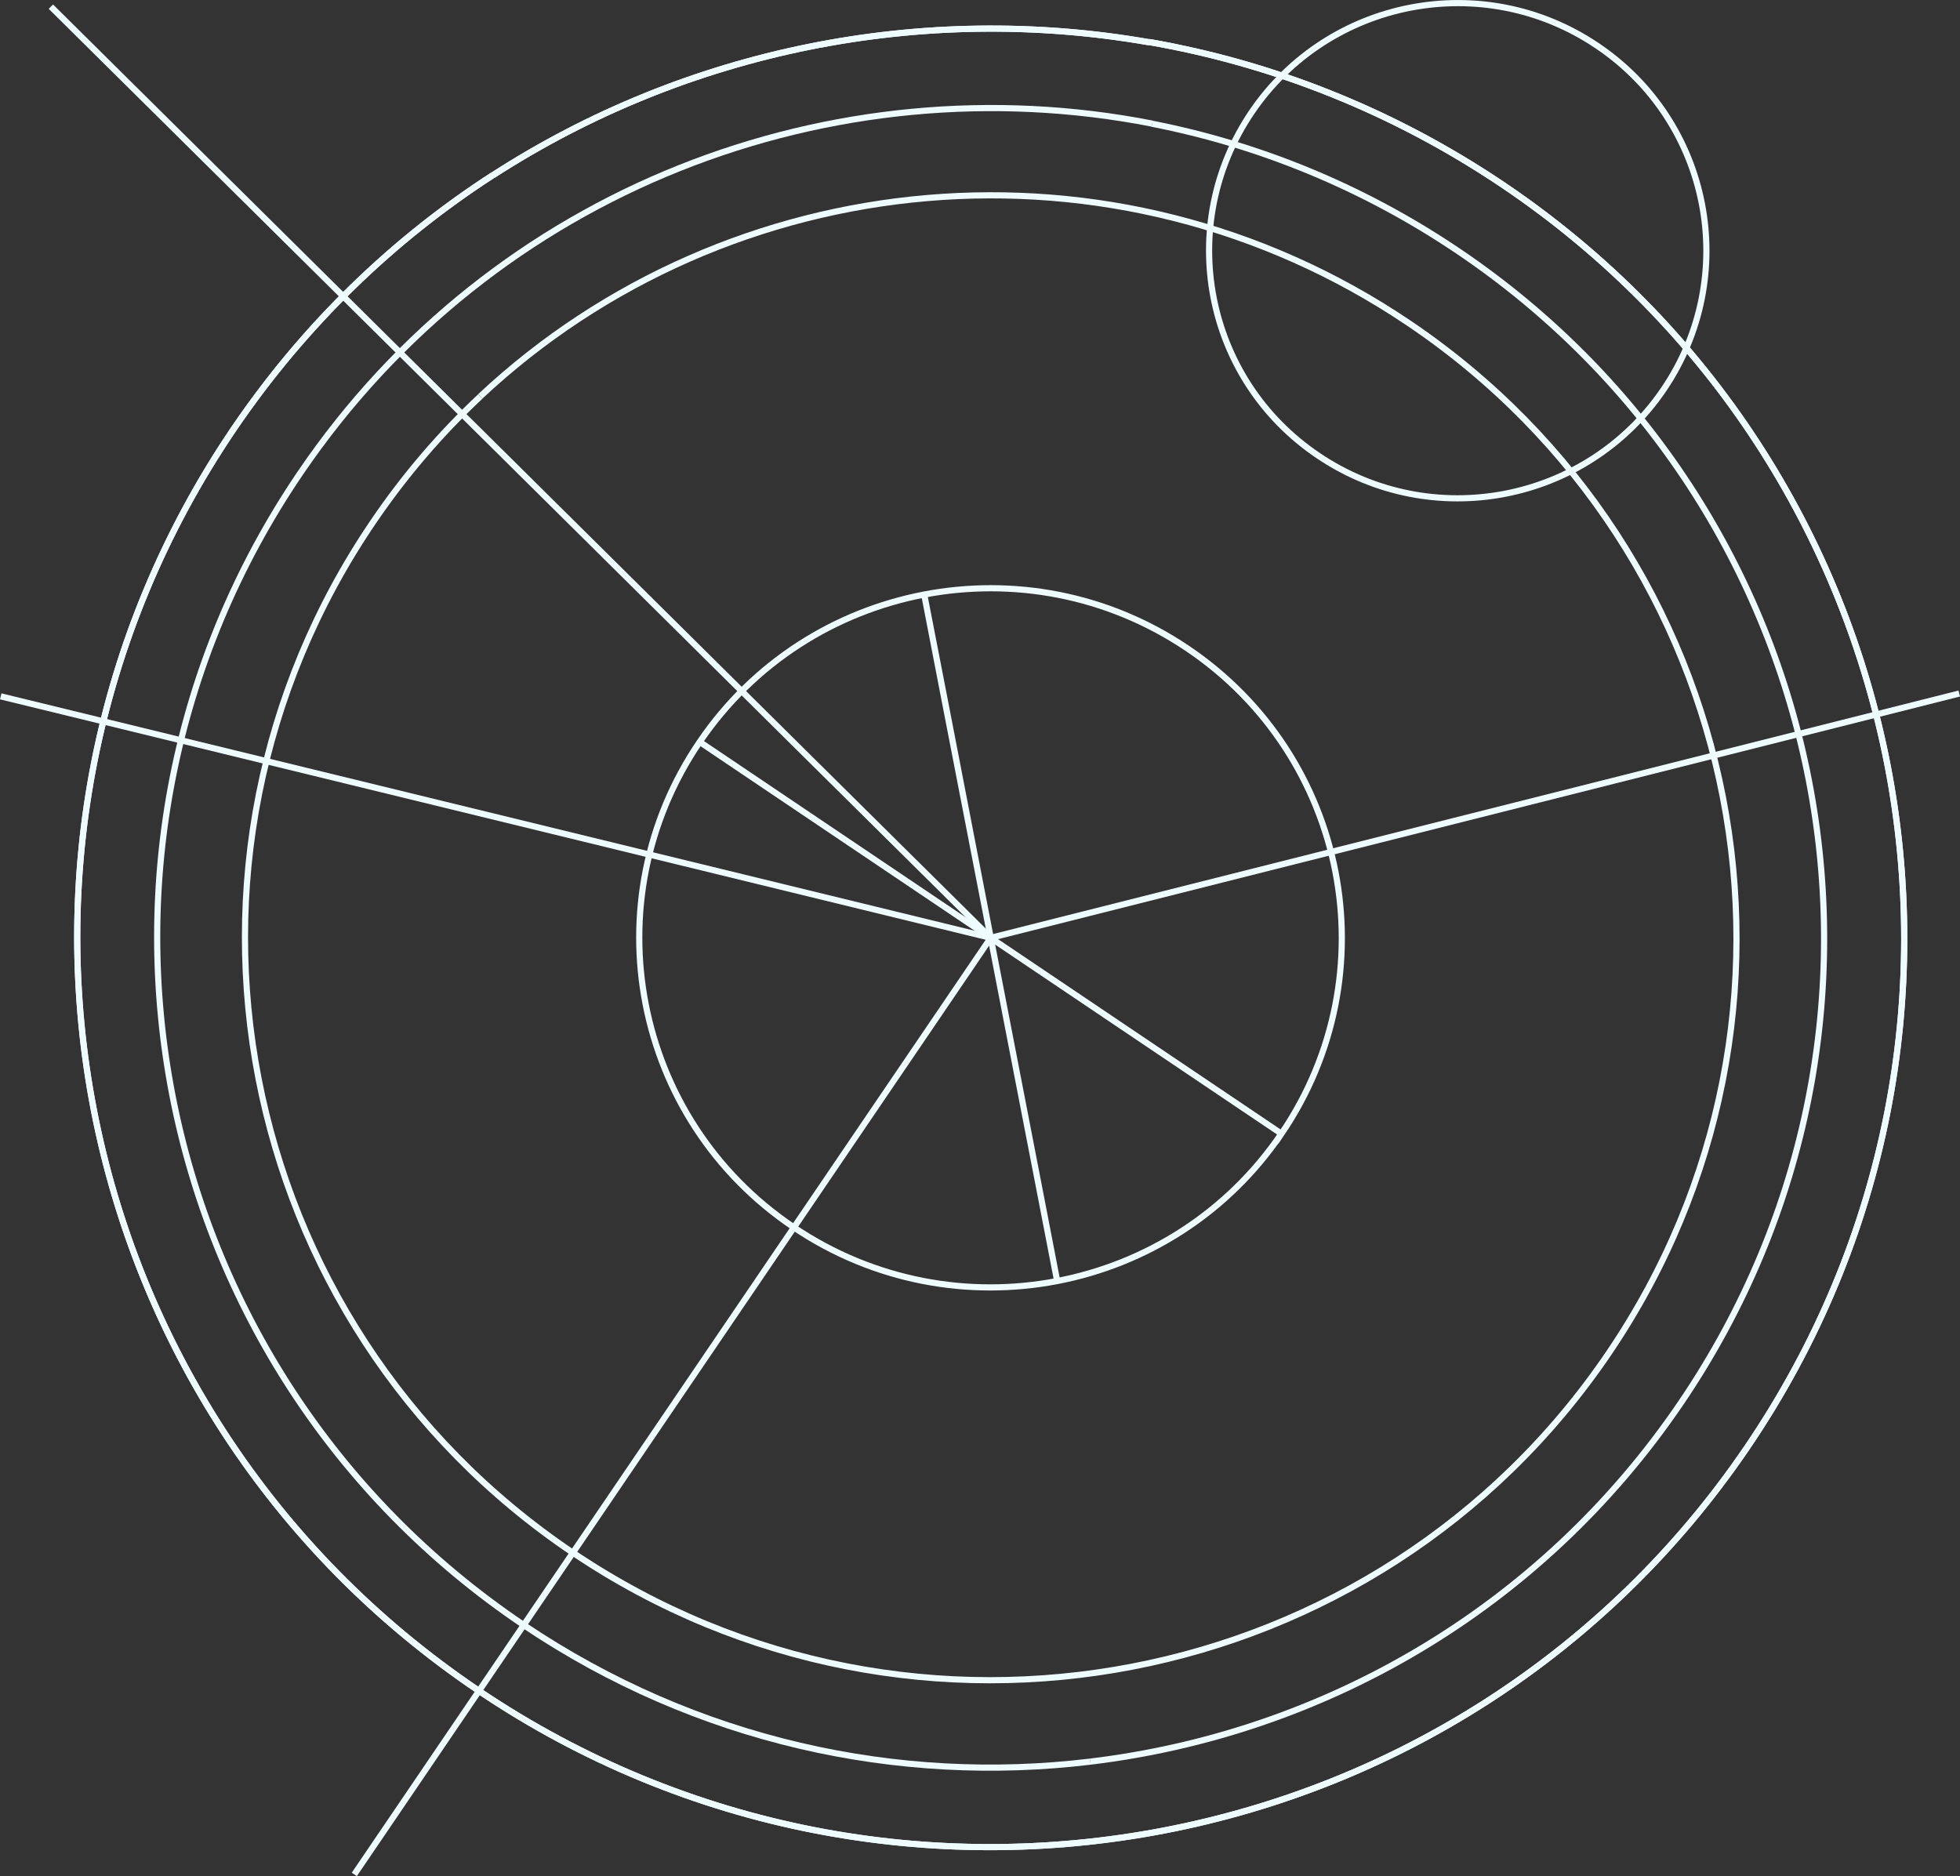 <?xml version="1.0" encoding="UTF-8"?> <svg xmlns="http://www.w3.org/2000/svg" id="Layer_2" data-name="Layer 2" viewBox="0 0 159.16 152.36"><rect x="0" y="0" width="159.16" height="152.36" fill="#333333" stroke="none"/><defs><style> .cls-1 { fill: none; stroke: #effcff; stroke-miterlimit: 10; stroke-width: .5px; } </style></defs><g id="Layer_1-2" data-name="Layer 1"><g><path class="cls-1" d="m93.3,3.43c-18.44-3.22-37.55.64-53.27,10.8"></path><path class="cls-1" d="m40.03,14.22c-8.08,5.22-15.27,12.12-21.02,20.57C-3.94,68.57,4.97,114.48,38.9,137.32c33.93,22.85,80.04,13.98,102.99-19.8,22.95-33.78,14.05-79.68-19.88-102.53-8.94-6.01-18.72-9.84-28.71-11.58"></path><path class="cls-1" d="m93.3,3.43c-18.44-3.22-37.55.64-53.27,10.8"></path><path class="cls-1" d="m40.03,14.22c-8.08,5.22-15.27,12.12-21.02,20.57C-3.94,68.57,4.97,114.48,38.9,137.32c33.93,22.85,80.04,13.98,102.99-19.8,22.95-33.78,14.05-79.68-19.88-102.53-8.94-6.01-18.72-9.84-28.71-11.58"></path><path class="cls-1" d="m88.53,143.06c18.8-2.26,36.54-12.31,47.97-29.14,20.94-30.83,12.82-72.71-18.14-93.56-7.74-5.21-16.18-8.62-24.8-10.31"></path><path class="cls-1" d="m93.57,10.04c-25.88-5.07-53.47,5.25-69.18,28.37-20.94,30.82-12.82,72.71,18.14,93.56,14.06,9.46,30.39,12.97,46.01,11.09"></path><path class="cls-1" d="m46.52,126.09c27.7,18.66,65.35,11.42,84.09-16.16,18.74-27.57,11.46-65.05-16.24-83.71-23.9-16.1-55.2-12.92-75.37,5.97"></path><path class="cls-1" d="m39,32.2c-3.21,3.01-6.13,6.4-8.7,10.19-18.74,27.58-11.48,65.05,16.22,83.71"></path><path class="cls-1" d="m.06,56.55l80.39,19.61,78.65-19.84"></path><path class="cls-1" d="m104.06,92.07c8.83-12.99,5.4-30.64-7.65-39.42-13.05-8.79-30.78-5.38-39.6,7.61-8.83,12.99-5.4,30.64,7.65,39.41,13.05,8.79,30.78,5.38,39.6-7.61h0Z"></path><path class="cls-1" d="m104.06,92.07s-10.58-7.12-23.62-15.91c-13.05-8.79-23.62-15.91-23.62-15.91"></path><path class="cls-1" d="m80.45,76.16c2.99,15.4,5.4,27.88,5.4,27.88,0,0-2.41-12.49-5.4-27.88Zm0,0c-2.99-15.39-5.4-27.88-5.4-27.88,0,0,2.43,12.47,5.4,27.88Z"></path><path class="cls-1" d="m4.13.54l76.32,75.62"></path><path class="cls-1" d="m80.45,76.16l-51.68,76.06"></path><path class="cls-1" d="m135.1,31.62c6.24-9.2,3.83-21.7-5.41-27.91-9.24-6.23-21.79-3.81-28.04,5.39-6.24,9.2-3.83,21.7,5.41,27.91,9.24,6.23,21.79,3.81,28.04-5.39Z"></path></g></g></svg> 